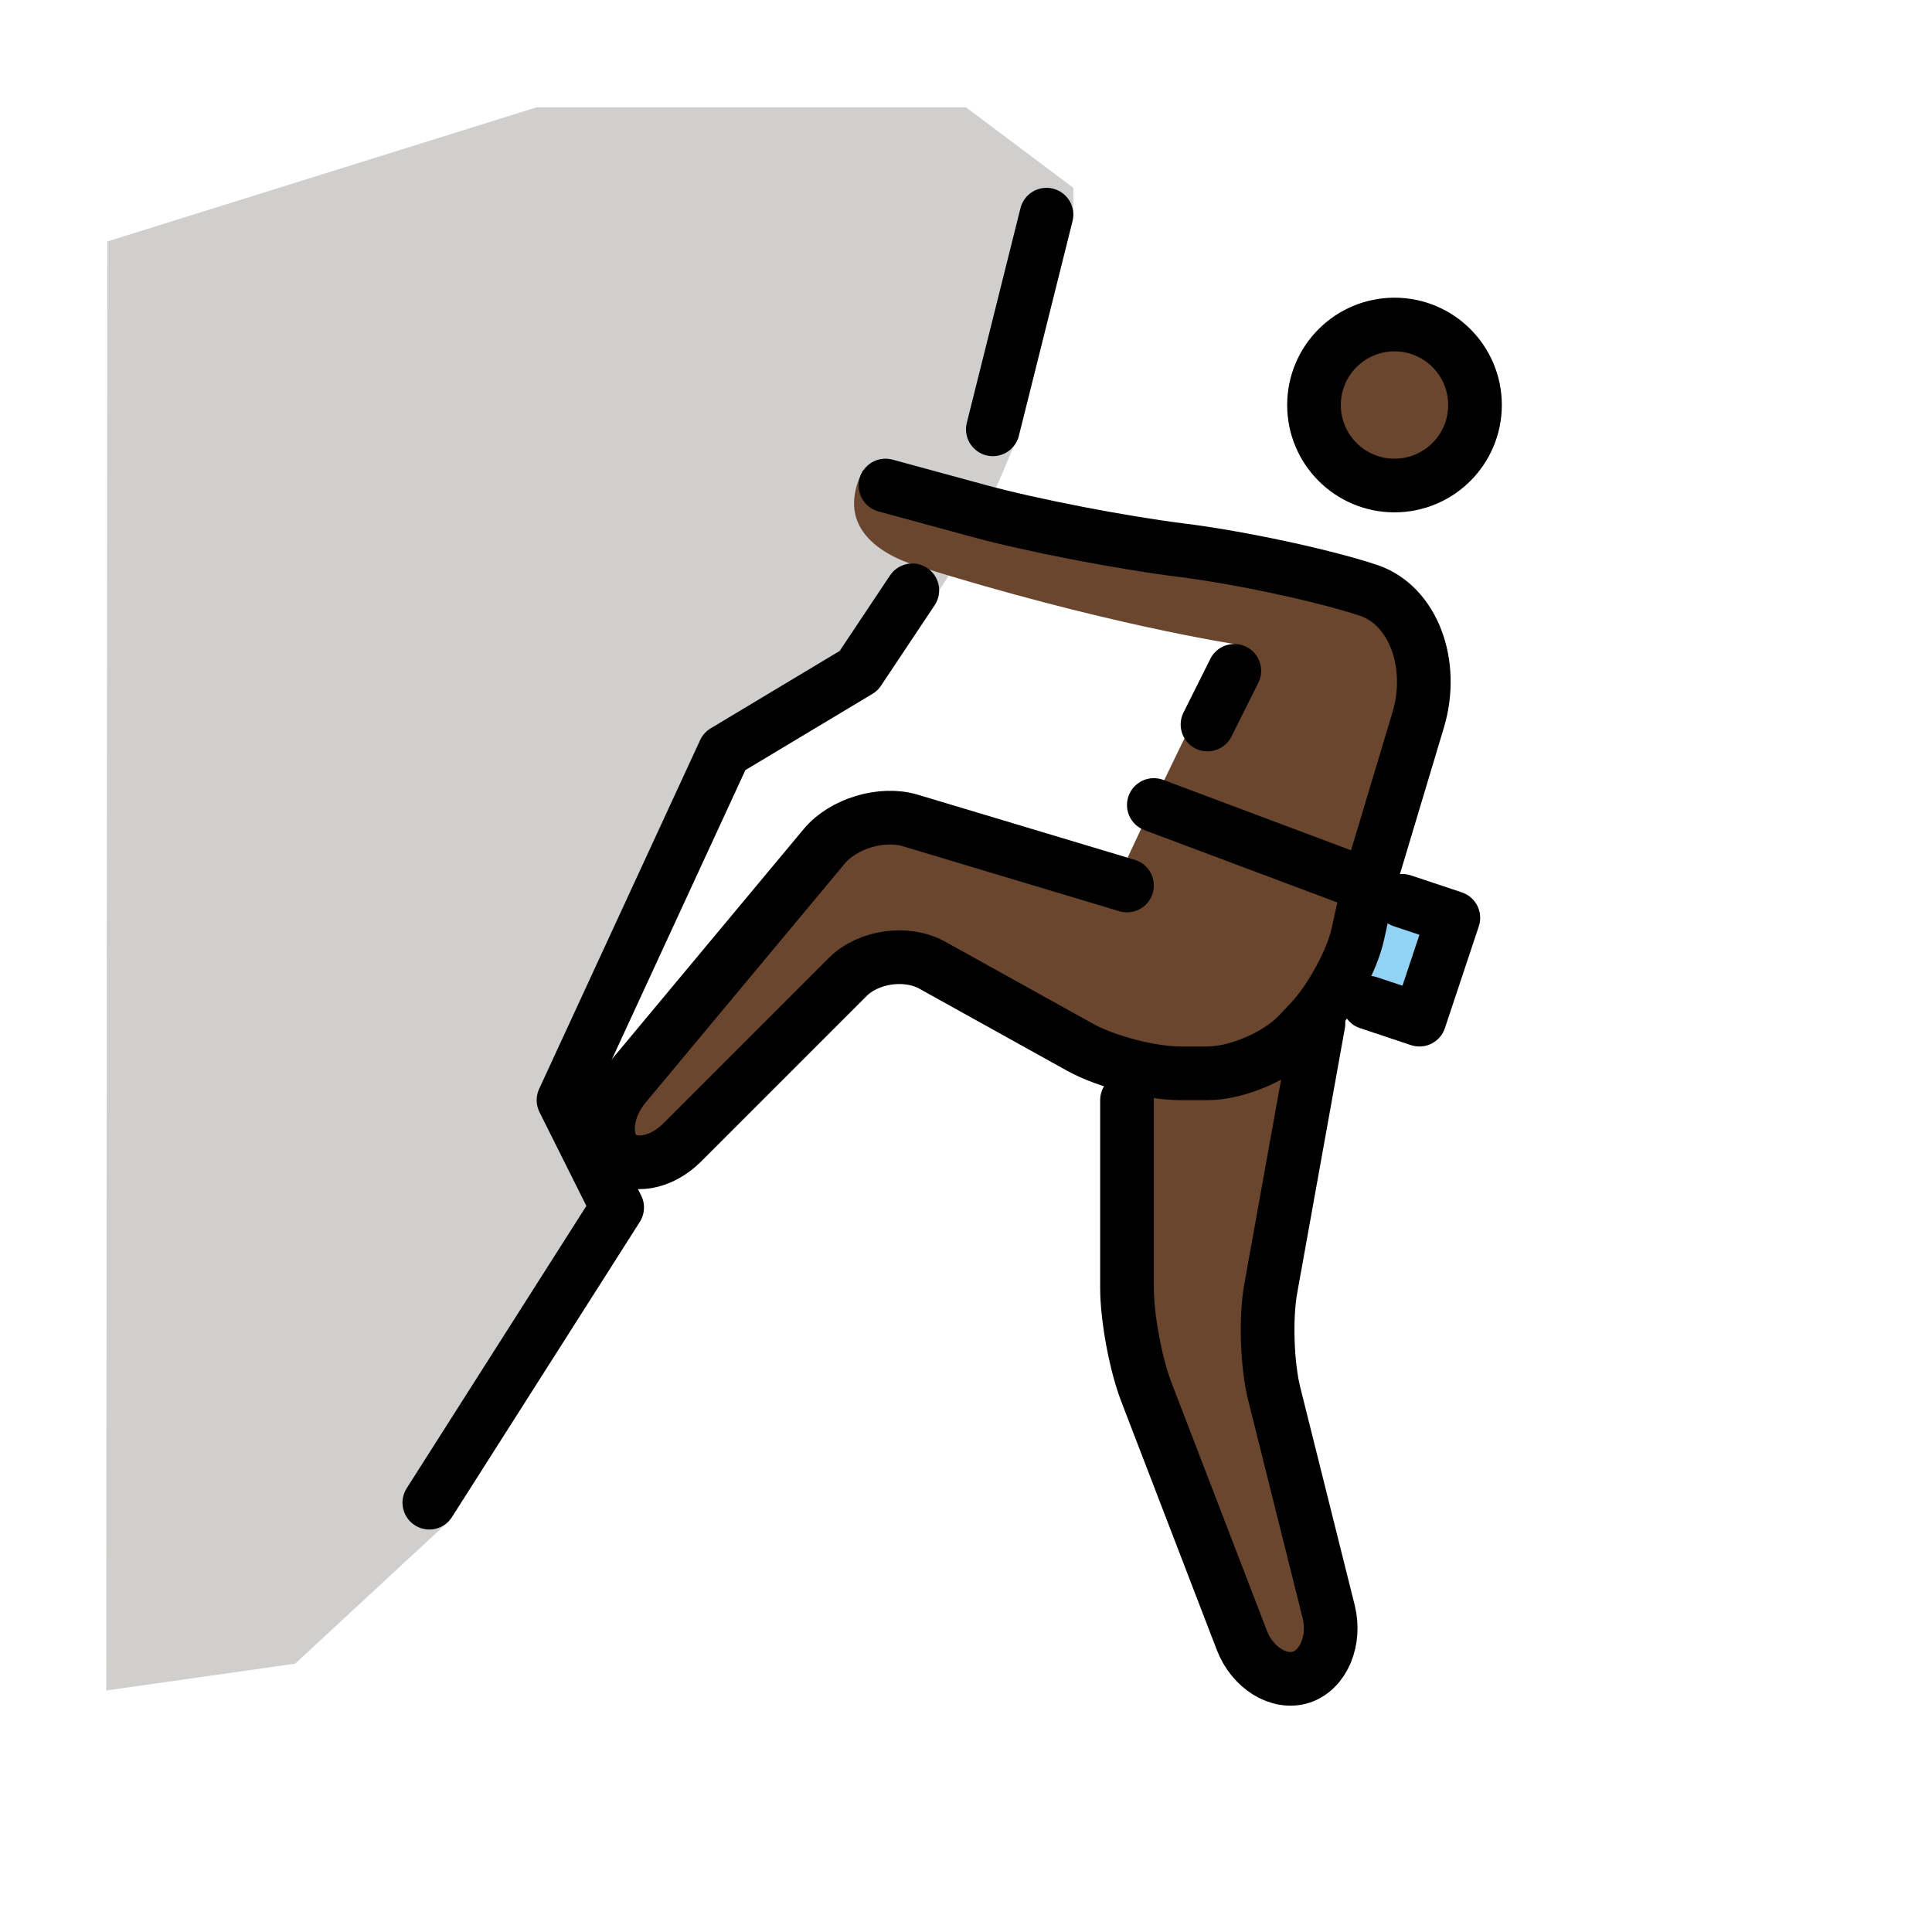 <svg id="emoji" viewBox="0 0 72 72" version="1.1" xmlns="http://www.w3.org/2000/svg">
  <g id="color">
    <polyline fill="#92D3F5" points="51.112,33.188 54.162,34.205 52.898,38 49.848,36.983"/>
    <path fill="#D0CFCE" d="M40,7v1l-2,8c0,0-1,3-3,6s-4,4-4,4l-3,2l-2,2l-5,11l1,2v1l1,1l-3,4l-3.266,7.688L11,62l-7.041,1L4,9l16-5 h16L40,7z"/>
  </g>
  <g id="hair"/>
  <g id="skin-shadow"/>
  <g id="skin">
    <circle cx="51.969" cy="15.094" r="3" fill="#6a462f"/>
    <path fill="#6a462f" d="M48,21l4.969,2.375L50.207,36.61l-1.072,1.53L47,50l3,12l-3,1l-5-13v-9v-1l-9-5l-9,9l-2-2l10-12 l9.602,2.881c0,0,3.022-6.631,4.397-8.881c0,0-4.917-0.75-11.826-2.911c-1.544-0.483-3.018-1.558-2.018-3.558"/>
  </g>
  <g id="line">
    <circle cx="51.969" cy="15.094" r="3" fill="none" stroke="#000000" stroke-miterlimit="10" stroke-width="2"/>
    <path fill="none" stroke="#000000" stroke-linecap="round" stroke-linejoin="round" stroke-miterlimit="10" stroke-width="2" d="M42,33l-8.084-2.426c-1.054-0.315-2.492,0.117-3.196,0.962l-7.439,8.928C22.576,41.309,22.45,42.45,23,43 s1.637,0.363,2.414-0.414l6.172-6.172c0.777-0.777,2.201-0.977,3.162-0.442l5.504,3.057 C41.213,39.562,42.9,40,44,40h1c1.1,0,2.618-0.653,3.375-1.453l0.457-0.483c0.757-0.8,1.554-2.266,1.772-3.259 C50.821,33.812,51,33,51,33"/>
    <path fill="none" stroke="#000000" stroke-linecap="round" stroke-linejoin="round" stroke-miterlimit="10" stroke-width="2" d="M49.135,38.141l-1.78,9.891c-0.195,1.083-0.136,2.842,0.131,3.909l2.029,8.119 c0.267,1.067-0.189,2.165-1.015,2.44s-1.823-0.34-2.218-1.366l-3.564-9.268C42.323,50.84,42,49.1,42,48v-7"/>
    <path fill="none" stroke="#000000" stroke-linecap="round" stroke-linejoin="round" stroke-miterlimit="10" stroke-width="2" d="M51,33l1.851-6.168C53.482,24.724,52.65,22.55,51,22s-4.786-1.223-6.969-1.496l-0.062-0.008 c-2.183-0.273-5.544-0.925-7.469-1.449c-1.925-0.524-3.5-0.953-3.5-0.953"/>
    <polyline fill="none" stroke="#000000" stroke-linecap="round" stroke-linejoin="round" stroke-miterlimit="10" stroke-width="2" points="16,56 23,45 21,41 27,28 32,25 34,22"/>
    <line x1="43" x2="51" y1="30" y2="33" fill="none" stroke="#000000" stroke-linecap="round" stroke-linejoin="round" stroke-miterlimit="10" stroke-width="2"/>
    <polyline fill="none" stroke="#000000" stroke-linecap="round" stroke-linejoin="round" stroke-miterlimit="10" stroke-width="2" points="52.265,33.572 54.162,34.205 52.898,38 51,37.367"/>
    <line x1="37" x2="39" y1="16" y2="8" fill="none" stroke="#000000" stroke-linecap="round" stroke-linejoin="round" stroke-miterlimit="10" stroke-width="2"/>
    <line x1="46" x2="45" y1="25" y2="27" fill="none" stroke="#000000" stroke-linecap="round" stroke-linejoin="round" stroke-miterlimit="10" stroke-width="2"/>
  </g>
</svg>
